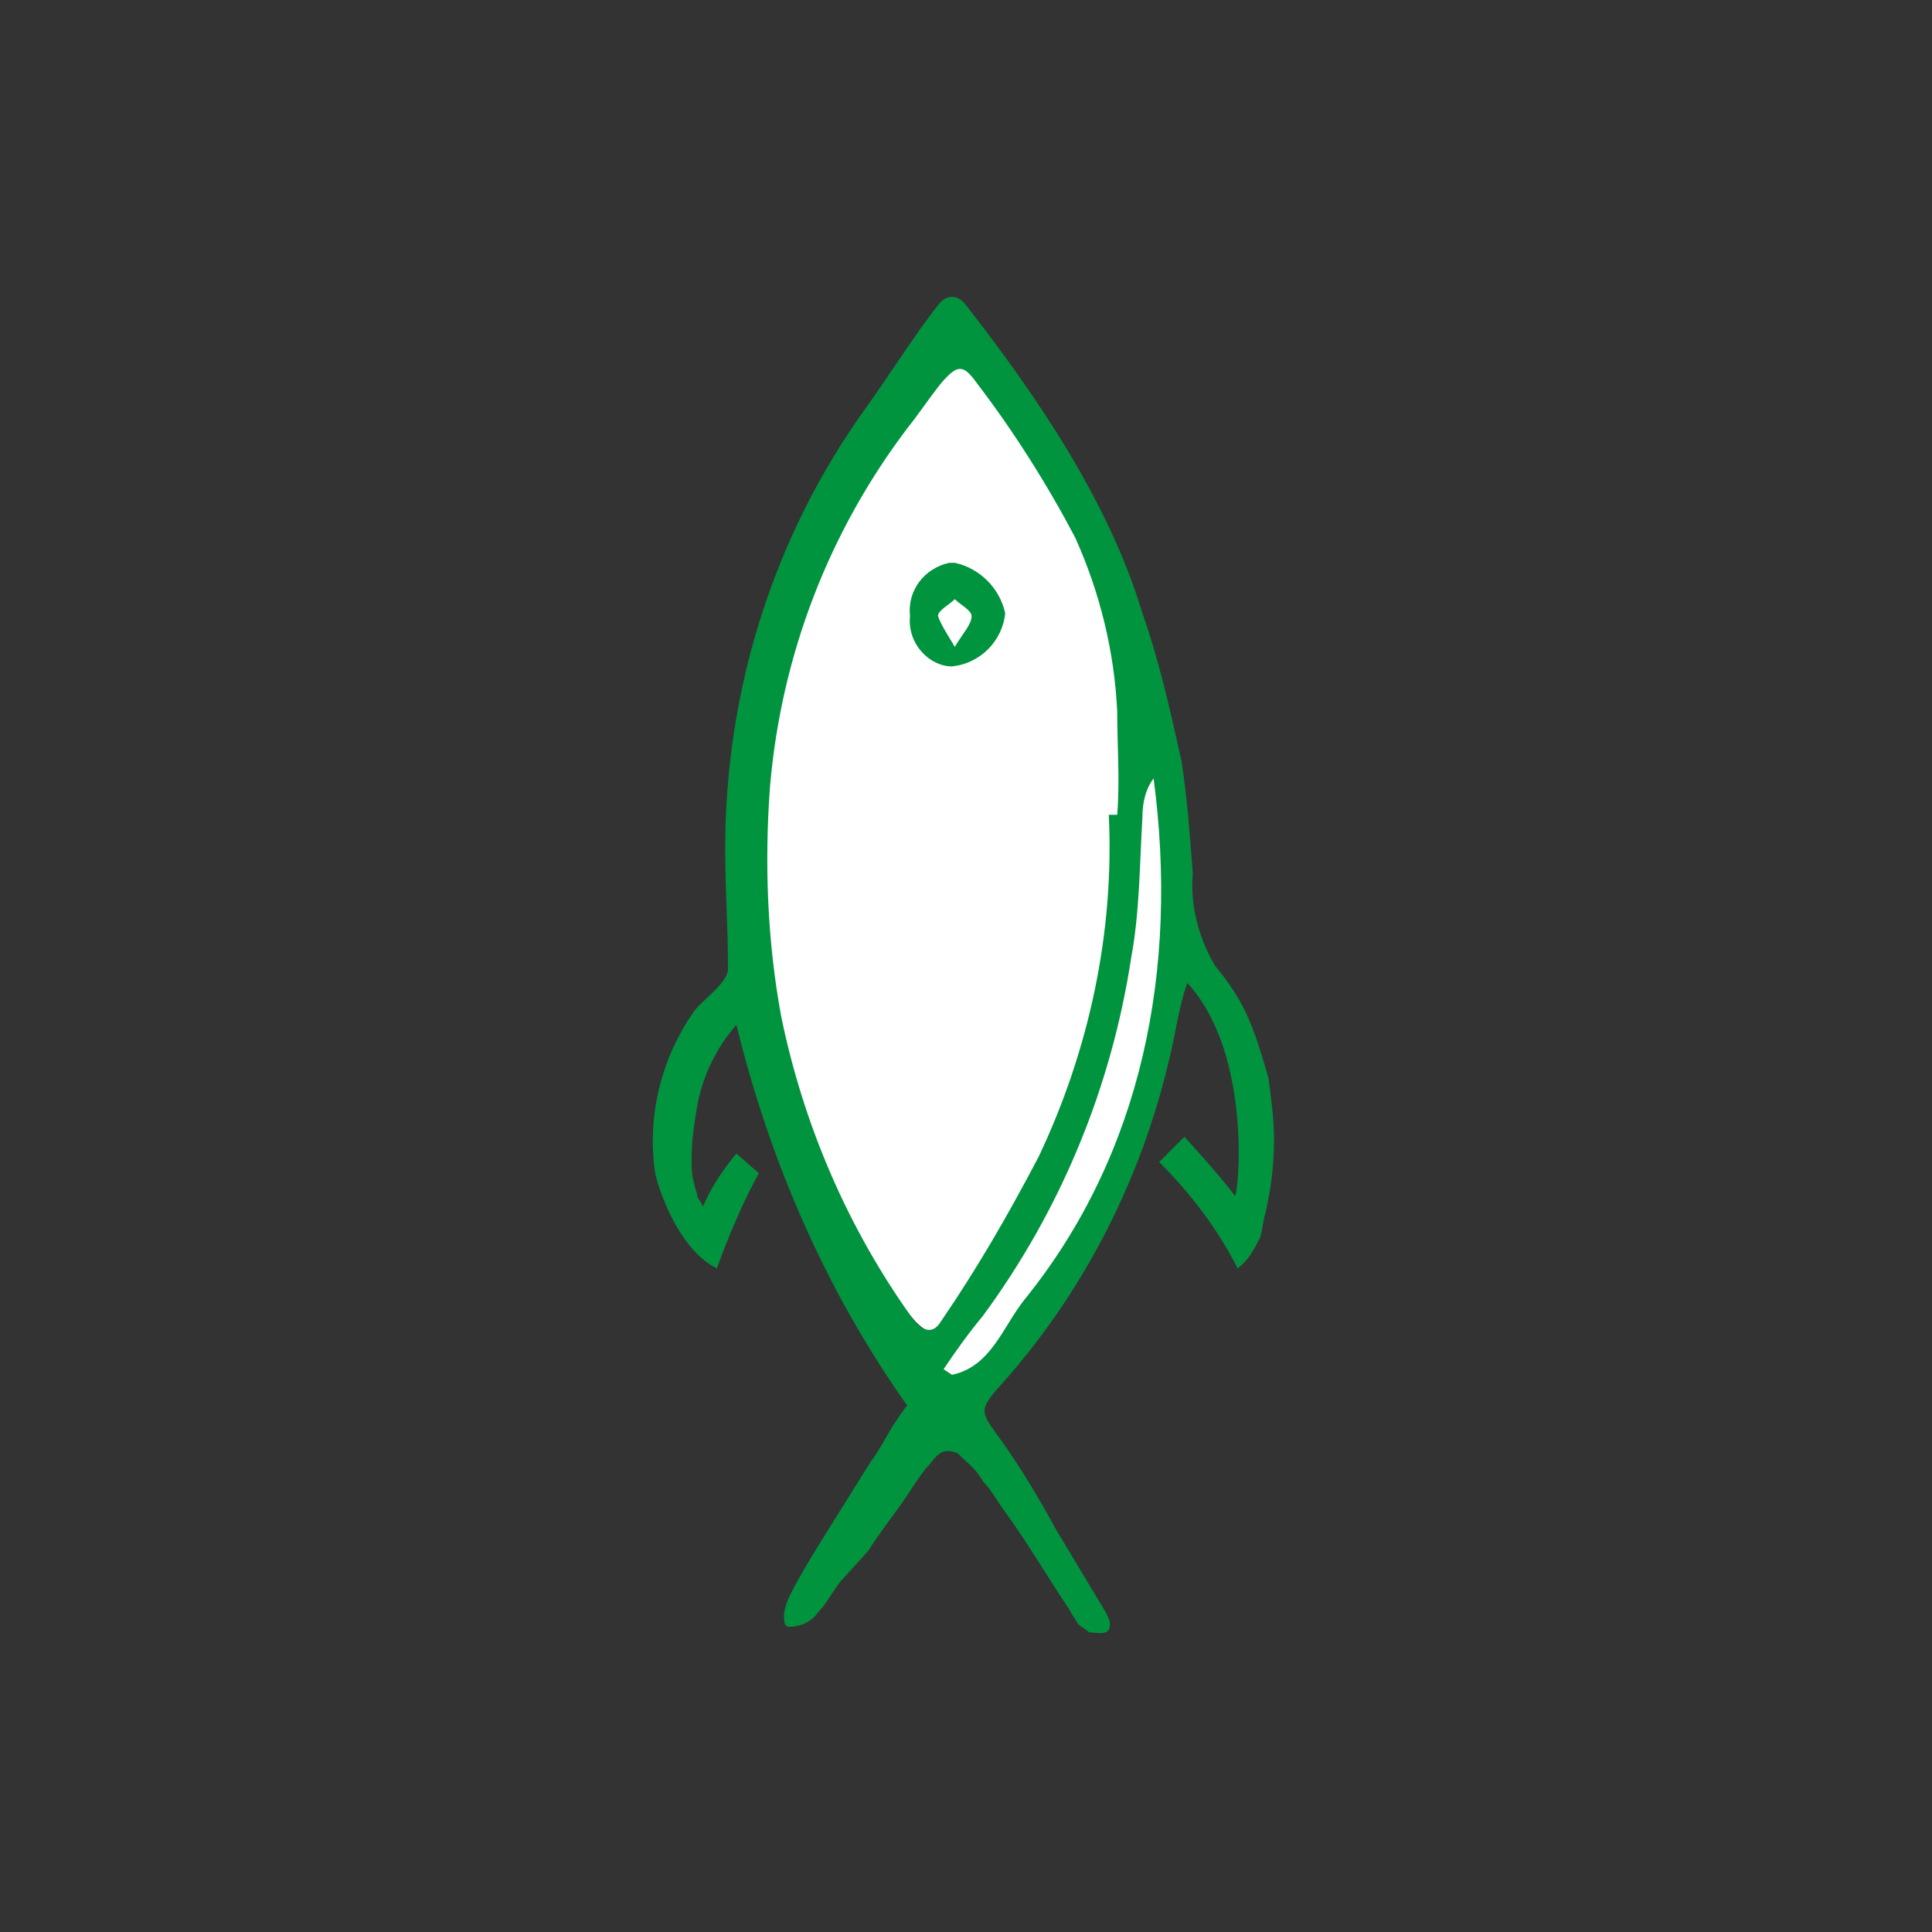 <?xml version="1.0" encoding="utf-8"?>
<!-- Generator: Adobe Illustrator 24.0.0, SVG Export Plug-In . SVG Version: 6.00 Build 0)  -->
<svg version="1.1" id="Capa_1" xmlns="http://www.w3.org/2000/svg" xmlns:xlink="http://www.w3.org/1999/xlink" x="0px" y="0px"
	 viewBox="0 0 69 69" style="enable-background:new 0 0 69 69;" xml:space="preserve">
<rect x="0" y="0" width="69" height="69" fill="#333333" stroke="none"/>
<style type="text/css">
	.st0{fill:#FFFFFF;}
	.st1{fill:#00943F;}
</style>
<path class="st0" d="M40.6,29.3l0.3,0c-0.3-2.4-0.5-4.8-1.1-7.1c-0.7-3.2-2.2-6.1-4.2-8.7c-0.3-0.5-0.9-0.7-1.4-0.5
	c-0.2,0.1-0.3,0.2-0.4,0.4c-0.5,0.5-0.9,1.1-1.4,1.7c-3.2,3.7-5.1,8.3-5.5,13.2c-0.3,2.8-0.1,5.7,0.5,8.4c0.9,3.9,2.7,7.5,5.3,10.5
	c0.4,0.4,0.8,0.6,1.1,0.1c1.4-1.7,2.7-3.5,3.9-5.4C39.8,38.1,40.8,33.7,40.6,29.3z"/>
<path class="st0" d="M41.5,26.9c-0.1,0.5-0.9,0.2-0.9,0.6c-0.1,1.7,0,4.3-0.3,6c-0.8,4.8-2.1,9.2-5,13.1c-0.5,0.7-1.4,1.7-1.9,2.3
	c0.1,0.1,0.5,0.5,0.6,0.6c1.5-0.3,2.3-2.2,3.2-3.2C41.6,40.8,42.5,33.9,41.5,26.9z"/>
<path class="st1" d="M38.5,58c-0.1-0.2-0.2-0.3-0.3-0.5c-0.8-1.2-1.5-2.4-2.3-3.5c-0.3-0.4-0.5-0.8-0.8-1.1c-0.2-0.4-0.6-0.7-0.9-1
	c-0.5-0.2-0.7,0-1,0.4c-0.2,0.2-0.4,0.5-0.6,0.8c-0.5,0.8-1.1,1.5-1.6,2.3L30,56.5c-0.3,0.4-0.5,0.8-0.8,1.1c-0.2,0.3-0.6,0.5-1,0.5
	c-0.2,0-0.2-0.2-0.2-0.4c0-0.2,0.1-0.5,0.2-0.7c0.4-0.8,0.9-1.6,1.4-2.4c0.5-0.8,1-1.6,1.5-2.4c0.3-0.4,0.5-0.8,0.8-1.3
	c0.2-0.3,0.4-0.6,0.5-0.7c-2.9-4.1-4.9-8.7-6.1-13.6c-0.7,0.8-1.2,1.8-1.4,2.9c-0.1,0.6-0.2,1.2-0.2,1.9c0,0.3,0,0.6,0.1,0.9
	c0,0.1,0.1,0.3,0.1,0.4c0,0.1,0.2,0.3,0.2,0.4c0.3-0.7,0.7-1.3,1.2-1.9l0.8,0.7c-0.6,1.1-1.1,2.3-1.5,3.4c-1.4-0.7-2.1-2.9-2.2-3.4
	c-0.3-2,0.2-4.1,1.4-5.8c0.3-0.4,1.2-1,1.2-1.5c0-1.6-0.1-2.7-0.1-4.3c0-5.6,1.7-11.1,5-15.7c0.8-1.1,1.8-2.7,2.6-3.7
	c0.3-0.4,0.7-0.4,1,0c2.5,3.2,5.1,7,6.3,11c0.6,1.7,1,3.5,1.4,5.3c0.2,1.3,0.3,2.7,0.4,4c-0.1,1.1,0.2,2.3,0.8,3.3
	c0.5,0.6,0.9,1.2,1.2,1.9c0.3,0.7,0.5,1.4,0.7,2.1c0.1,0.7,0.2,1.5,0.2,2.2c0,0.9-0.1,1.7-0.3,2.6c-0.1,0.3-0.1,0.6-0.2,0.9
	c-0.2,0.4-0.4,0.8-0.8,1.1c-0.7-1.4-1.7-2.7-2.8-3.8c0.3-0.3,0.6-0.6,0.9-0.9c0,0,1.2,1.3,1.8,2.1c0.1,0.2,0.7-5-1.7-7.6
	c-0.2,0.6-0.3,1.1-0.4,1.6c-0.9,4.7-3,9.1-6.2,12.7c-0.9,1-0.8,1,0,2.1c0.7,1,1.3,2,1.9,3.1c0.6,1,1.2,2,1.8,3
	c0.1,0.2,0.2,0.4,0.1,0.6c-0.1,0.2-0.5,0.1-0.7,0.1C38.8,58.2,38.6,58.1,38.5,58z M39.6,29.1c0.1,0,0.3,0,0.3,0c0.1-1.2,0-2.5,0-3.7
	c-0.1-2.1-0.6-4.2-1.5-6.2c-1-1.9-2.2-3.8-3.5-5.5c-0.5-0.7-0.7-0.7-1.3,0c-0.4,0.5-0.8,1.1-1.2,1.6c-2.8,3.7-4.5,8.1-4.9,12.8
	c-0.2,2.7-0.1,5.5,0.4,8.2c0.8,3.9,2.4,7.6,4.7,10.8c0.3,0.4,0.7,0.6,1,0.1c1.3-1.9,2.4-3.8,3.5-5.9C38.9,37.5,39.8,33.3,39.6,29.1
	L39.6,29.1z M41.2,27.8c-0.3,0.4-0.4,0.9-0.4,1.4c-0.1,1.7-0.1,3.4-0.4,5c-0.7,4.6-2.5,9-5.3,12.8c-0.5,0.6-1,1.3-1.4,1.9l0.3,0.2
	c1.4-0.3,1.8-1.7,2.6-2.7C40.8,41.2,42.1,34.6,41.2,27.8L41.2,27.8z"/>
<path class="st1" d="M32.5,22c-0.1-0.9,0.5-1.7,1.4-1.9c0.1,0,0.1,0,0.2,0c0.9,0.2,1.6,0.9,1.8,1.8c-0.1,1-0.9,1.8-1.9,1.9
	C33.2,23.8,32.4,23,32.5,22z M34.1,23.1c0.3-0.5,0.6-0.8,0.6-1.1c0-0.2-0.4-0.4-0.6-0.6c-0.2,0.2-0.6,0.4-0.6,0.6
	C33.6,22.3,33.8,22.6,34.1,23.1z"/>
</svg>
